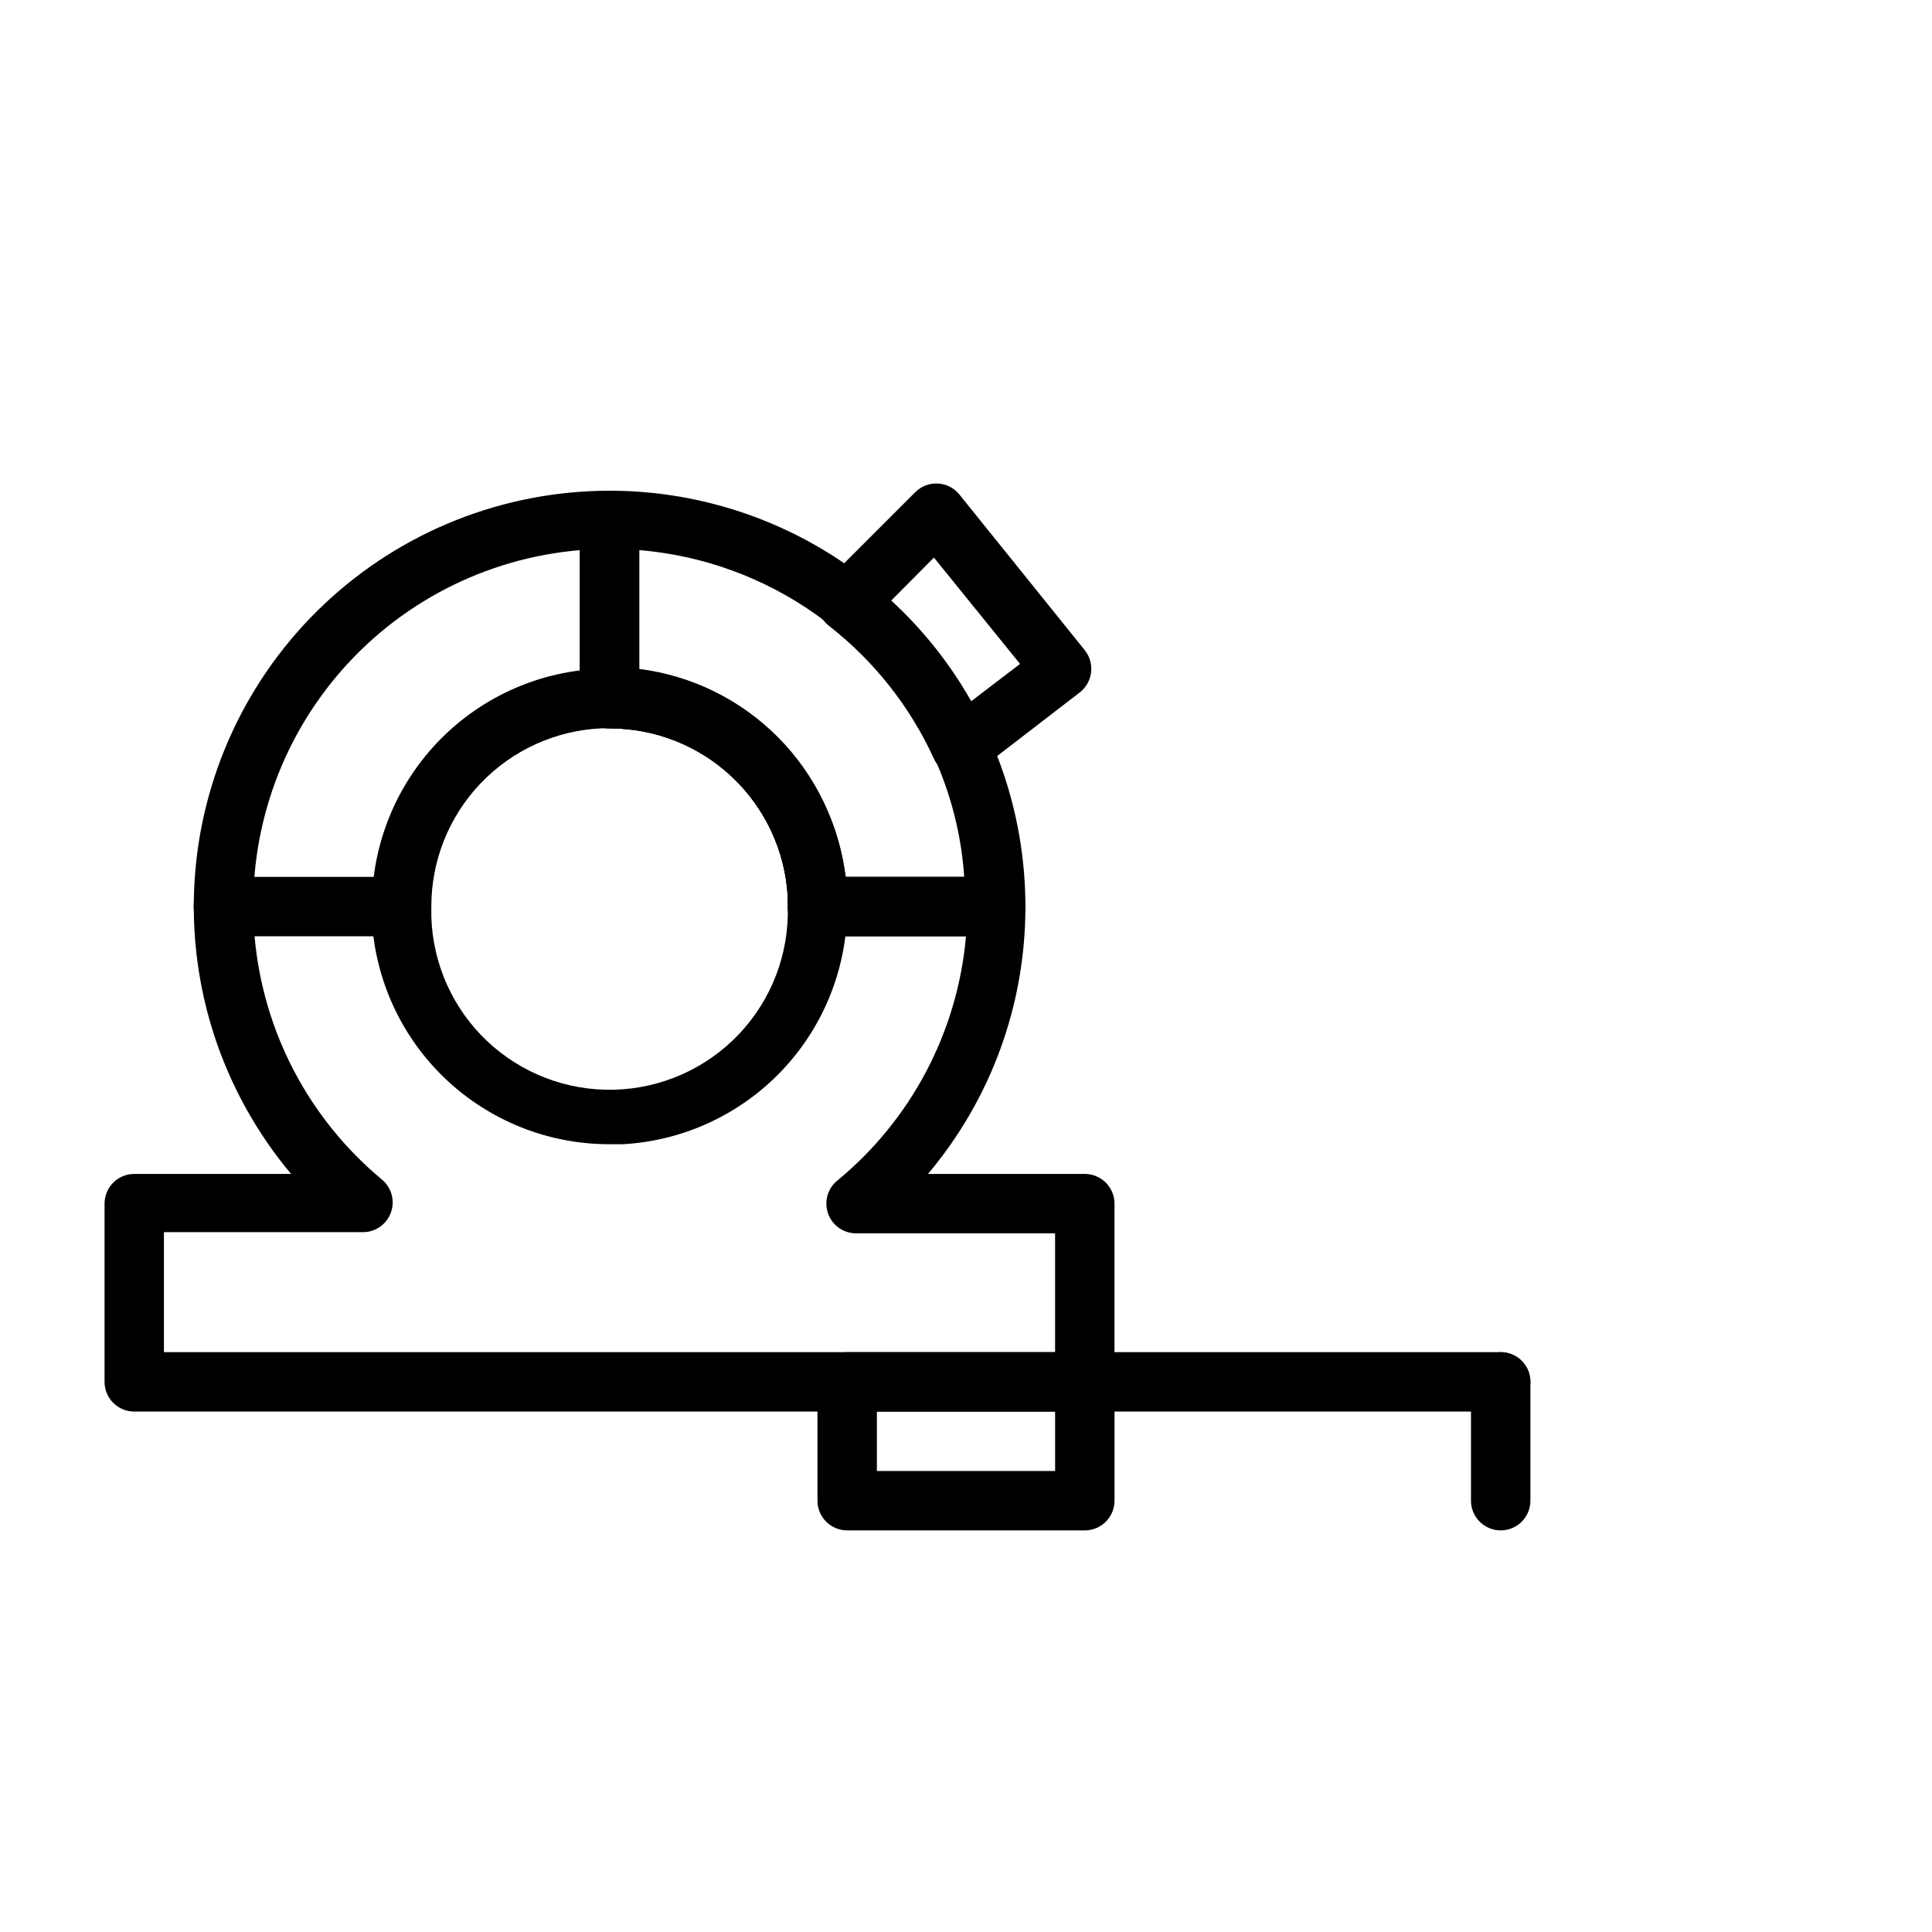 <?xml version="1.0" encoding="UTF-8"?>
<!-- Uploaded to: SVG Find, www.svgfind.com, Generator: SVG Find Mixer Tools -->
<svg fill="#000000" width="800px" height="800px" version="1.1" viewBox="144 144 512 512" xmlns="http://www.w3.org/2000/svg">
 <g>
  <path d="m541.7 518.08h-110.21c-4.348 0-7.875-3.523-7.875-7.871 0-4.348 3.527-7.871 7.875-7.871h110.21c4.348 0 7.871 3.523 7.871 7.871 0 4.348-3.523 7.871-7.871 7.871z"/>
  <path d="m407.87 392.12h-47.234c-4.348 0-7.871-3.523-7.871-7.871v-2.598c-0.664-12.07-5.934-23.426-14.719-31.73-8.785-8.305-20.422-12.922-32.512-12.902-4.348 0-7.871-3.527-7.871-7.875v-47.23c0-4.348 3.523-7.871 7.871-7.871 29.227 0 57.262 11.609 77.93 32.277 20.668 20.668 32.277 48.703 32.277 77.93 0 2.09-0.828 4.09-2.305 5.566-1.477 1.477-3.481 2.305-5.566 2.305zm-39.832-15.742h31.488c-0.734-10.879-3.398-21.543-7.875-31.488-6.953-15.32-17.871-28.508-31.629-38.195-13.754-9.688-29.848-15.523-46.617-16.91v31.488c13.953 1.766 26.91 8.152 36.812 18.141 9.898 9.984 16.172 23 17.82 36.965z"/>
  <path d="m431.49 518.08h-251.91c-4.348 0-7.871-3.523-7.871-7.871v-47.23c0-4.348 3.523-7.875 7.871-7.875h41.562c-18.074-21.535-27.234-49.168-25.602-77.238 1.629-28.07 13.926-54.457 34.375-73.754 20.449-19.301 47.5-30.055 75.617-30.062 2.086 0 4.09 0.828 5.566 2.305 1.477 1.477 2.305 3.481 2.305 5.566v39.832c13.879 1.746 26.785 8.062 36.68 17.953 9.891 9.895 16.207 22.797 17.953 36.68h39.832c2.086 0 4.09 0.828 5.566 2.305s2.305 3.481 2.305 5.566c0.047 25.926-9.102 51.031-25.82 70.848h41.566c2.086 0 4.09 0.832 5.566 2.309 1.473 1.473 2.305 3.477 2.305 5.566v47.23c0 2.086-0.832 4.09-2.305 5.566-1.477 1.477-3.481 2.305-5.566 2.305zm-244.04-15.742h236.16v-31.488h-52.742c-3.312-0.004-6.273-2.078-7.398-5.195-1.133-3.121-0.188-6.617 2.359-8.738 19.641-16.121 31.953-39.477 34.168-64.789h-39.363c-4.348 0-7.871-3.523-7.871-7.871v-2.598c-0.664-12.07-5.934-23.426-14.719-31.73-8.785-8.305-20.422-12.922-32.512-12.902-4.348 0-7.871-3.527-7.871-7.875v-39.359c-25.059 2.109-48.242 14.121-64.418 33.375-16.172 19.254-24 44.164-21.75 69.211 2.25 25.043 14.391 48.16 33.738 64.223 2.551 2.125 3.496 5.621 2.363 8.738-1.129 3.117-4.086 5.195-7.402 5.195h-52.742z"/>
  <path d="m305.54 447.23c-16.094 0.027-31.586-6.109-43.301-17.148-11.711-11.035-18.75-26.141-19.676-42.207v-3.621c-0.027-16.094 6.109-31.586 17.148-43.297 11.035-11.711 26.141-18.754 42.207-19.68h3.621c16.094-0.027 31.586 6.109 43.297 17.148 11.711 11.039 18.754 26.141 19.68 42.207v3.621c0.023 16.094-6.109 31.586-17.148 43.297-11.039 11.715-26.141 18.754-42.207 19.68zm0-110.21h-2.207c-12.141 0.566-23.594 5.793-31.98 14.59-8.387 8.797-13.059 20.488-13.047 32.641v2.598c0.348 12.527 5.652 24.402 14.754 33.02 9.102 8.613 21.25 13.258 33.777 12.914 12.527-0.344 24.406-5.652 33.02-14.754 8.613-9.098 13.258-21.25 12.914-33.777v-2.598c-0.664-12.07-5.934-23.426-14.719-31.73-8.785-8.305-20.422-12.922-32.512-12.902z"/>
  <path d="m431.49 549.57h-62.977c-4.348 0-7.875-3.523-7.875-7.871v-31.488c0-4.348 3.527-7.871 7.875-7.871h62.977c2.086 0 4.09 0.828 5.566 2.305 1.473 1.477 2.305 3.477 2.305 5.566v31.488c0 2.086-0.832 4.09-2.305 5.566-1.477 1.477-3.481 2.305-5.566 2.305zm-55.105-15.742h47.23v-15.746h-47.23z"/>
  <path d="m541.7 549.57c-4.348 0-7.871-3.523-7.871-7.871v-31.488c0-4.348 3.523-7.871 7.871-7.871 4.348 0 7.871 3.523 7.871 7.871v31.488c0 2.086-0.828 4.09-2.305 5.566-1.477 1.477-3.481 2.305-5.566 2.305z"/>
  <path d="m250.43 392.12h-47.23c-4.348 0-7.875-3.523-7.875-7.871s3.527-7.871 7.875-7.871h47.23c4.348 0 7.871 3.523 7.871 7.871s-3.523 7.871-7.871 7.871z"/>
  <path d="m398.66 349.7c-3.094-0.004-5.894-1.824-7.164-4.644-6.305-13.789-15.836-25.859-27.789-35.188-1.805-1.383-2.922-3.477-3.07-5.746-0.141-2.254 0.688-4.461 2.285-6.062l23.617-23.617v0.004c1.578-1.594 3.766-2.434 6.004-2.312s4.32 1.188 5.723 2.941l33.223 41.25c1.324 1.664 1.922 3.793 1.652 5.902-0.254 2.086-1.332 3.988-2.992 5.273l-26.688 20.547c-1.371 1.066-3.062 1.648-4.801 1.652zm-18.5-46.523c8.418 7.731 15.562 16.734 21.176 26.688l12.988-9.918-22.828-28.184z"/>
 </g>
</svg>
